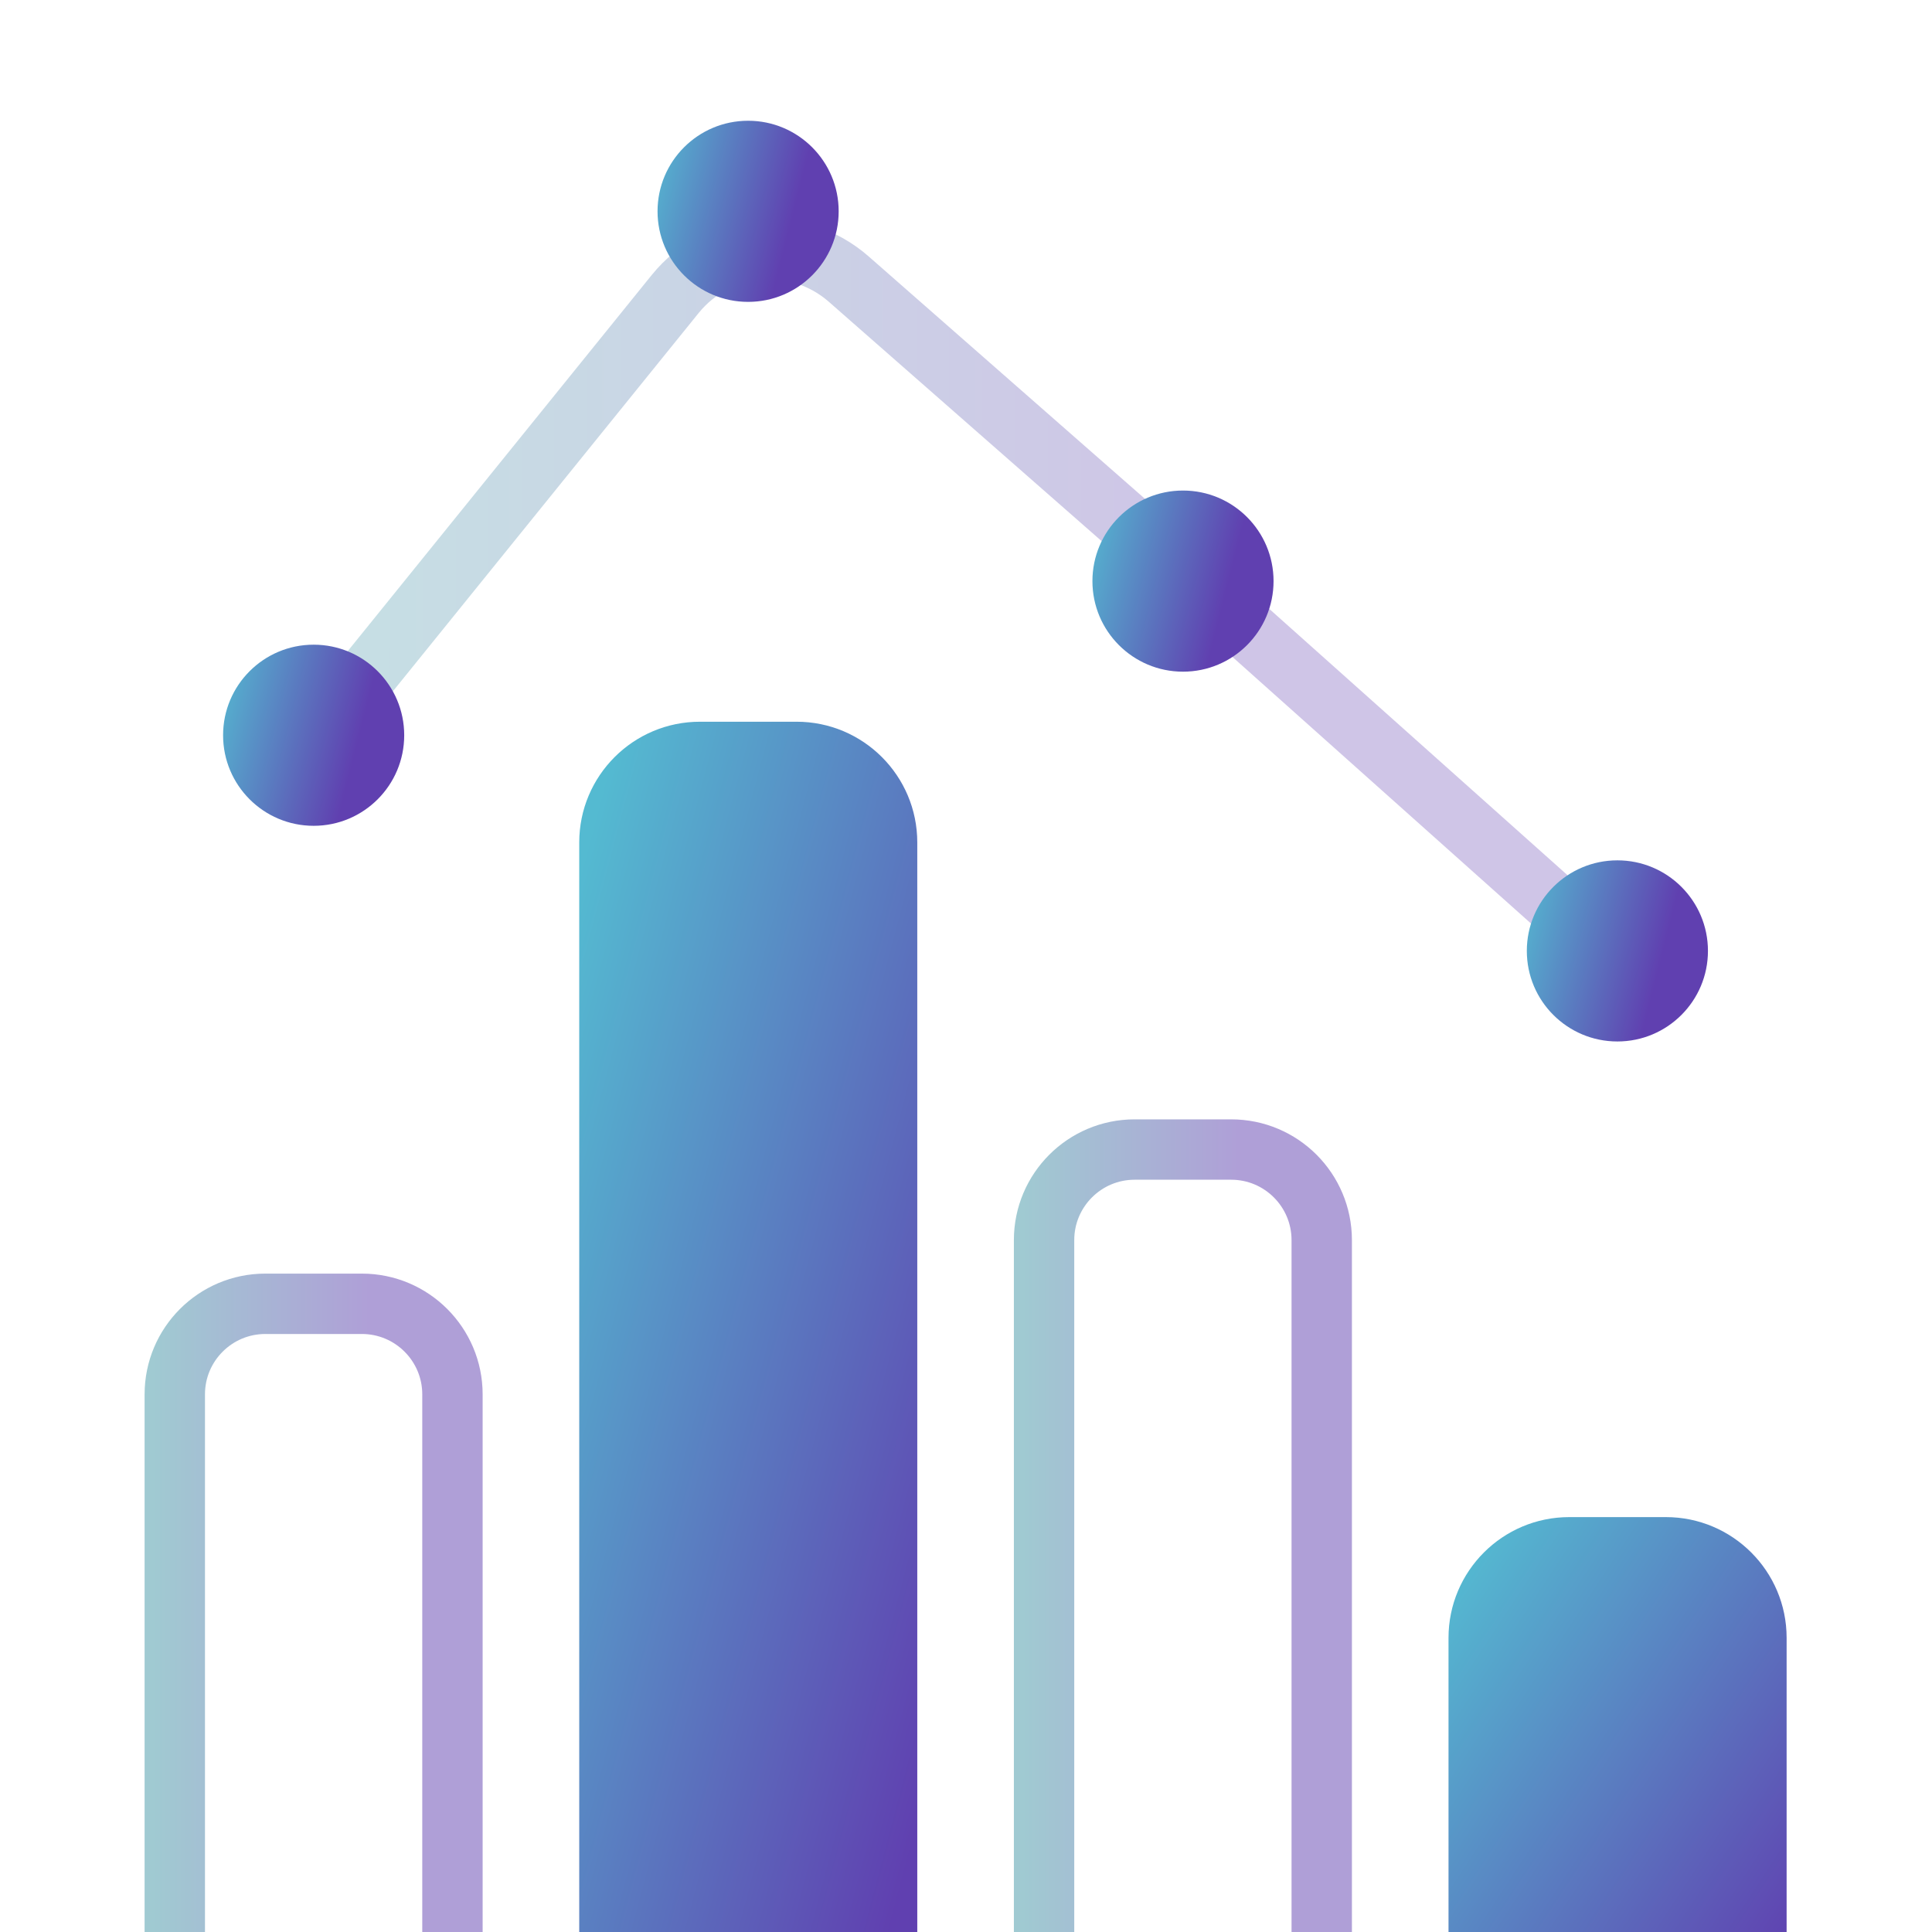 <svg width="32" height="32" viewBox="0 0 32 32" fill="none" xmlns="http://www.w3.org/2000/svg">
<g filter="url(#filter0_bi_3327_3374)">
<path d="M2.895 21.095C2.895 20.267 3.566 19.595 4.395 19.595H5.994C6.822 19.595 7.494 20.267 7.494 21.095V31.499H2.895V21.095Z" stroke="url(#paint0_linear_3327_3374)" stroke-opacity="0.5"/>
</g>
<g filter="url(#filter1_i_3327_3374)">
<path d="M9.594 11.954C9.594 10.85 10.489 9.954 11.594 9.954H13.193C14.298 9.954 15.193 10.85 15.193 11.954V31.999H9.594V11.954Z" fill="url(#paint1_linear_3327_3374)"/>
</g>
<g filter="url(#filter2_i_3327_3374)">
<path d="M23.992 25.128C23.992 24.024 24.888 23.128 25.992 23.128H27.592C28.696 23.128 29.592 24.024 29.592 25.128V32H23.992V25.128Z" fill="url(#paint2_linear_3327_3374)"/>
</g>
<g filter="url(#filter3_bi_3327_3374)">
<path d="M17.293 18.54C17.293 17.712 17.965 17.04 18.793 17.04H20.392C21.221 17.04 21.892 17.712 21.892 18.54V31.499H17.293V18.54Z" stroke="url(#paint3_linear_3327_3374)" stroke-opacity="0.5"/>
</g>
<g filter="url(#filter4_bi_3327_3374)">
<path d="M5.117 10.375L11.183 2.87C11.898 1.986 13.204 1.874 14.058 2.623L19.617 7.5L26.617 13.75" stroke="url(#paint4_linear_3327_3374)" stroke-opacity="0.3"/>
</g>
<g filter="url(#filter5_i_3327_3374)">
<circle cx="5.195" cy="10.178" r="1.5" fill="url(#paint5_linear_3327_3374)"/>
</g>
<g filter="url(#filter6_i_3327_3374)">
<circle cx="12.391" cy="1.5" r="1.5" fill="url(#paint6_linear_3327_3374)"/>
</g>
<g filter="url(#filter7_i_3327_3374)">
<circle cx="19.594" cy="7.625" r="1.5" fill="url(#paint7_linear_3327_3374)"/>
</g>
<g filter="url(#filter8_i_3327_3374)">
<circle cx="26.789" cy="13.75" r="1.5" fill="url(#paint8_linear_3327_3374)"/>
</g>
<defs>
<filter id="filter0_bi_3327_3374" x="-9.605" y="7.095" width="29.598" height="36.904" filterUnits="userSpaceOnUse" color-interpolation-filters="sRGB">
<feFlood flood-opacity="0" result="BackgroundImageFix"/>
<feGaussianBlur in="BackgroundImageFix" stdDeviation="6"/>
<feComposite in2="SourceAlpha" operator="in" result="effect1_backgroundBlur_3327_3374"/>
<feBlend mode="normal" in="SourceGraphic" in2="effect1_backgroundBlur_3327_3374" result="shape"/>
<feColorMatrix in="SourceAlpha" type="matrix" values="0 0 0 0 0 0 0 0 0 0 0 0 0 0 0 0 0 0 127 0" result="hardAlpha"/>
<feOffset dy="2"/>
<feGaussianBlur stdDeviation="4"/>
<feComposite in2="hardAlpha" operator="arithmetic" k2="-1" k3="1"/>
<feColorMatrix type="matrix" values="0 0 0 0 1 0 0 0 0 1 0 0 0 0 1 0 0 0 0.4 0"/>
<feBlend mode="normal" in2="shape" result="effect2_innerShadow_3327_3374"/>
</filter>
<filter id="filter1_i_3327_3374" x="9.594" y="9.954" width="5.598" height="24.045" filterUnits="userSpaceOnUse" color-interpolation-filters="sRGB">
<feFlood flood-opacity="0" result="BackgroundImageFix"/>
<feBlend mode="normal" in="SourceGraphic" in2="BackgroundImageFix" result="shape"/>
<feColorMatrix in="SourceAlpha" type="matrix" values="0 0 0 0 0 0 0 0 0 0 0 0 0 0 0 0 0 0 127 0" result="hardAlpha"/>
<feOffset dy="2"/>
<feGaussianBlur stdDeviation="1"/>
<feComposite in2="hardAlpha" operator="arithmetic" k2="-1" k3="1"/>
<feColorMatrix type="matrix" values="0 0 0 0 1 0 0 0 0 1 0 0 0 0 1 0 0 0 0.4 0"/>
<feBlend mode="normal" in2="shape" result="effect1_innerShadow_3327_3374"/>
</filter>
<filter id="filter2_i_3327_3374" x="23.992" y="23.128" width="5.598" height="10.872" filterUnits="userSpaceOnUse" color-interpolation-filters="sRGB">
<feFlood flood-opacity="0" result="BackgroundImageFix"/>
<feBlend mode="normal" in="SourceGraphic" in2="BackgroundImageFix" result="shape"/>
<feColorMatrix in="SourceAlpha" type="matrix" values="0 0 0 0 0 0 0 0 0 0 0 0 0 0 0 0 0 0 127 0" result="hardAlpha"/>
<feOffset dy="2"/>
<feGaussianBlur stdDeviation="1"/>
<feComposite in2="hardAlpha" operator="arithmetic" k2="-1" k3="1"/>
<feColorMatrix type="matrix" values="0 0 0 0 1 0 0 0 0 1 0 0 0 0 1 0 0 0 0.4 0"/>
<feBlend mode="normal" in2="shape" result="effect1_innerShadow_3327_3374"/>
</filter>
<filter id="filter3_bi_3327_3374" x="4.793" y="4.54" width="29.598" height="39.458" filterUnits="userSpaceOnUse" color-interpolation-filters="sRGB">
<feFlood flood-opacity="0" result="BackgroundImageFix"/>
<feGaussianBlur in="BackgroundImageFix" stdDeviation="6"/>
<feComposite in2="SourceAlpha" operator="in" result="effect1_backgroundBlur_3327_3374"/>
<feBlend mode="normal" in="SourceGraphic" in2="effect1_backgroundBlur_3327_3374" result="shape"/>
<feColorMatrix in="SourceAlpha" type="matrix" values="0 0 0 0 0 0 0 0 0 0 0 0 0 0 0 0 0 0 127 0" result="hardAlpha"/>
<feOffset dy="2"/>
<feGaussianBlur stdDeviation="4"/>
<feComposite in2="hardAlpha" operator="arithmetic" k2="-1" k3="1"/>
<feColorMatrix type="matrix" values="0 0 0 0 1 0 0 0 0 1 0 0 0 0 1 0 0 0 0.4 0"/>
<feBlend mode="normal" in2="shape" result="effect2_innerShadow_3327_3374"/>
</filter>
<filter id="filter4_bi_3327_3374" x="-7.273" y="-10.373" width="46.223" height="36.496" filterUnits="userSpaceOnUse" color-interpolation-filters="sRGB">
<feFlood flood-opacity="0" result="BackgroundImageFix"/>
<feGaussianBlur in="BackgroundImageFix" stdDeviation="6"/>
<feComposite in2="SourceAlpha" operator="in" result="effect1_backgroundBlur_3327_3374"/>
<feBlend mode="normal" in="SourceGraphic" in2="effect1_backgroundBlur_3327_3374" result="shape"/>
<feColorMatrix in="SourceAlpha" type="matrix" values="0 0 0 0 0 0 0 0 0 0 0 0 0 0 0 0 0 0 127 0" result="hardAlpha"/>
<feOffset dy="2"/>
<feGaussianBlur stdDeviation="4"/>
<feComposite in2="hardAlpha" operator="arithmetic" k2="-1" k3="1"/>
<feColorMatrix type="matrix" values="0 0 0 0 1 0 0 0 0 1 0 0 0 0 1 0 0 0 0.4 0"/>
<feBlend mode="normal" in2="shape" result="effect2_innerShadow_3327_3374"/>
</filter>
<filter id="filter5_i_3327_3374" x="3.695" y="8.678" width="3" height="5" filterUnits="userSpaceOnUse" color-interpolation-filters="sRGB">
<feFlood flood-opacity="0" result="BackgroundImageFix"/>
<feBlend mode="normal" in="SourceGraphic" in2="BackgroundImageFix" result="shape"/>
<feColorMatrix in="SourceAlpha" type="matrix" values="0 0 0 0 0 0 0 0 0 0 0 0 0 0 0 0 0 0 127 0" result="hardAlpha"/>
<feOffset dy="2"/>
<feGaussianBlur stdDeviation="1"/>
<feComposite in2="hardAlpha" operator="arithmetic" k2="-1" k3="1"/>
<feColorMatrix type="matrix" values="0 0 0 0 1 0 0 0 0 1 0 0 0 0 1 0 0 0 0.4 0"/>
<feBlend mode="normal" in2="shape" result="effect1_innerShadow_3327_3374"/>
</filter>
<filter id="filter6_i_3327_3374" x="10.891" y="0" width="3" height="5" filterUnits="userSpaceOnUse" color-interpolation-filters="sRGB">
<feFlood flood-opacity="0" result="BackgroundImageFix"/>
<feBlend mode="normal" in="SourceGraphic" in2="BackgroundImageFix" result="shape"/>
<feColorMatrix in="SourceAlpha" type="matrix" values="0 0 0 0 0 0 0 0 0 0 0 0 0 0 0 0 0 0 127 0" result="hardAlpha"/>
<feOffset dy="2"/>
<feGaussianBlur stdDeviation="1"/>
<feComposite in2="hardAlpha" operator="arithmetic" k2="-1" k3="1"/>
<feColorMatrix type="matrix" values="0 0 0 0 1 0 0 0 0 1 0 0 0 0 1 0 0 0 0.4 0"/>
<feBlend mode="normal" in2="shape" result="effect1_innerShadow_3327_3374"/>
</filter>
<filter id="filter7_i_3327_3374" x="18.094" y="6.125" width="3" height="5" filterUnits="userSpaceOnUse" color-interpolation-filters="sRGB">
<feFlood flood-opacity="0" result="BackgroundImageFix"/>
<feBlend mode="normal" in="SourceGraphic" in2="BackgroundImageFix" result="shape"/>
<feColorMatrix in="SourceAlpha" type="matrix" values="0 0 0 0 0 0 0 0 0 0 0 0 0 0 0 0 0 0 127 0" result="hardAlpha"/>
<feOffset dy="2"/>
<feGaussianBlur stdDeviation="1"/>
<feComposite in2="hardAlpha" operator="arithmetic" k2="-1" k3="1"/>
<feColorMatrix type="matrix" values="0 0 0 0 1 0 0 0 0 1 0 0 0 0 1 0 0 0 0.4 0"/>
<feBlend mode="normal" in2="shape" result="effect1_innerShadow_3327_3374"/>
</filter>
<filter id="filter8_i_3327_3374" x="25.289" y="12.25" width="3" height="5" filterUnits="userSpaceOnUse" color-interpolation-filters="sRGB">
<feFlood flood-opacity="0" result="BackgroundImageFix"/>
<feBlend mode="normal" in="SourceGraphic" in2="BackgroundImageFix" result="shape"/>
<feColorMatrix in="SourceAlpha" type="matrix" values="0 0 0 0 0 0 0 0 0 0 0 0 0 0 0 0 0 0 127 0" result="hardAlpha"/>
<feOffset dy="2"/>
<feGaussianBlur stdDeviation="1"/>
<feComposite in2="hardAlpha" operator="arithmetic" k2="-1" k3="1"/>
<feColorMatrix type="matrix" values="0 0 0 0 1 0 0 0 0 1 0 0 0 0 1 0 0 0 0.4 0"/>
<feBlend mode="normal" in2="shape" result="effect1_innerShadow_3327_3374"/>
</filter>
<linearGradient id="paint0_linear_3327_3374" x1="2.57" y1="19.681" x2="7.994" y2="19.681" gradientUnits="userSpaceOnUse">
<stop stop-color="#4295A5"/>
<stop offset="0.656" stop-color="#6040B0"/>
</linearGradient>
<linearGradient id="paint1_linear_3327_3374" x1="12.393" y1="1.901" x2="27.623" y2="5.928" gradientUnits="userSpaceOnUse">
<stop stop-color="#54BAD1"/>
<stop offset="0.6" stop-color="#6040B0"/>
</linearGradient>
<linearGradient id="paint2_linear_3327_3374" x1="26.792" y1="19.887" x2="38.172" y2="27.366" gradientUnits="userSpaceOnUse">
<stop stop-color="#54BAD1"/>
<stop offset="0.6" stop-color="#6040B0"/>
</linearGradient>
<linearGradient id="paint3_linear_3327_3374" x1="16.968" y1="17.243" x2="22.392" y2="17.243" gradientUnits="userSpaceOnUse">
<stop stop-color="#4295A5"/>
<stop offset="0.656" stop-color="#6040B0"/>
</linearGradient>
<linearGradient id="paint4_linear_3327_3374" x1="5.801" y1="-0.318" x2="26.992" y2="-0.318" gradientUnits="userSpaceOnUse">
<stop stop-color="#4295A5"/>
<stop offset="0.656" stop-color="#6040B0"/>
</linearGradient>
<linearGradient id="paint5_linear_3327_3374" x1="3.695" y1="8.678" x2="7.229" y2="9.575" gradientUnits="userSpaceOnUse">
<stop stop-color="#54BAD1"/>
<stop offset="0.703" stop-color="#6040B0"/>
</linearGradient>
<linearGradient id="paint6_linear_3327_3374" x1="10.891" y1="0" x2="14.425" y2="0.897" gradientUnits="userSpaceOnUse">
<stop stop-color="#54BAD1"/>
<stop offset="0.703" stop-color="#6040B0"/>
</linearGradient>
<linearGradient id="paint7_linear_3327_3374" x1="18.094" y1="6.125" x2="21.628" y2="7.022" gradientUnits="userSpaceOnUse">
<stop stop-color="#54BAD1"/>
<stop offset="0.703" stop-color="#6040B0"/>
</linearGradient>
<linearGradient id="paint8_linear_3327_3374" x1="25.289" y1="12.25" x2="28.823" y2="13.147" gradientUnits="userSpaceOnUse">
<stop stop-color="#54BAD1"/>
<stop offset="0.703" stop-color="#6040B0"/>
</linearGradient>
</defs>
</svg>
